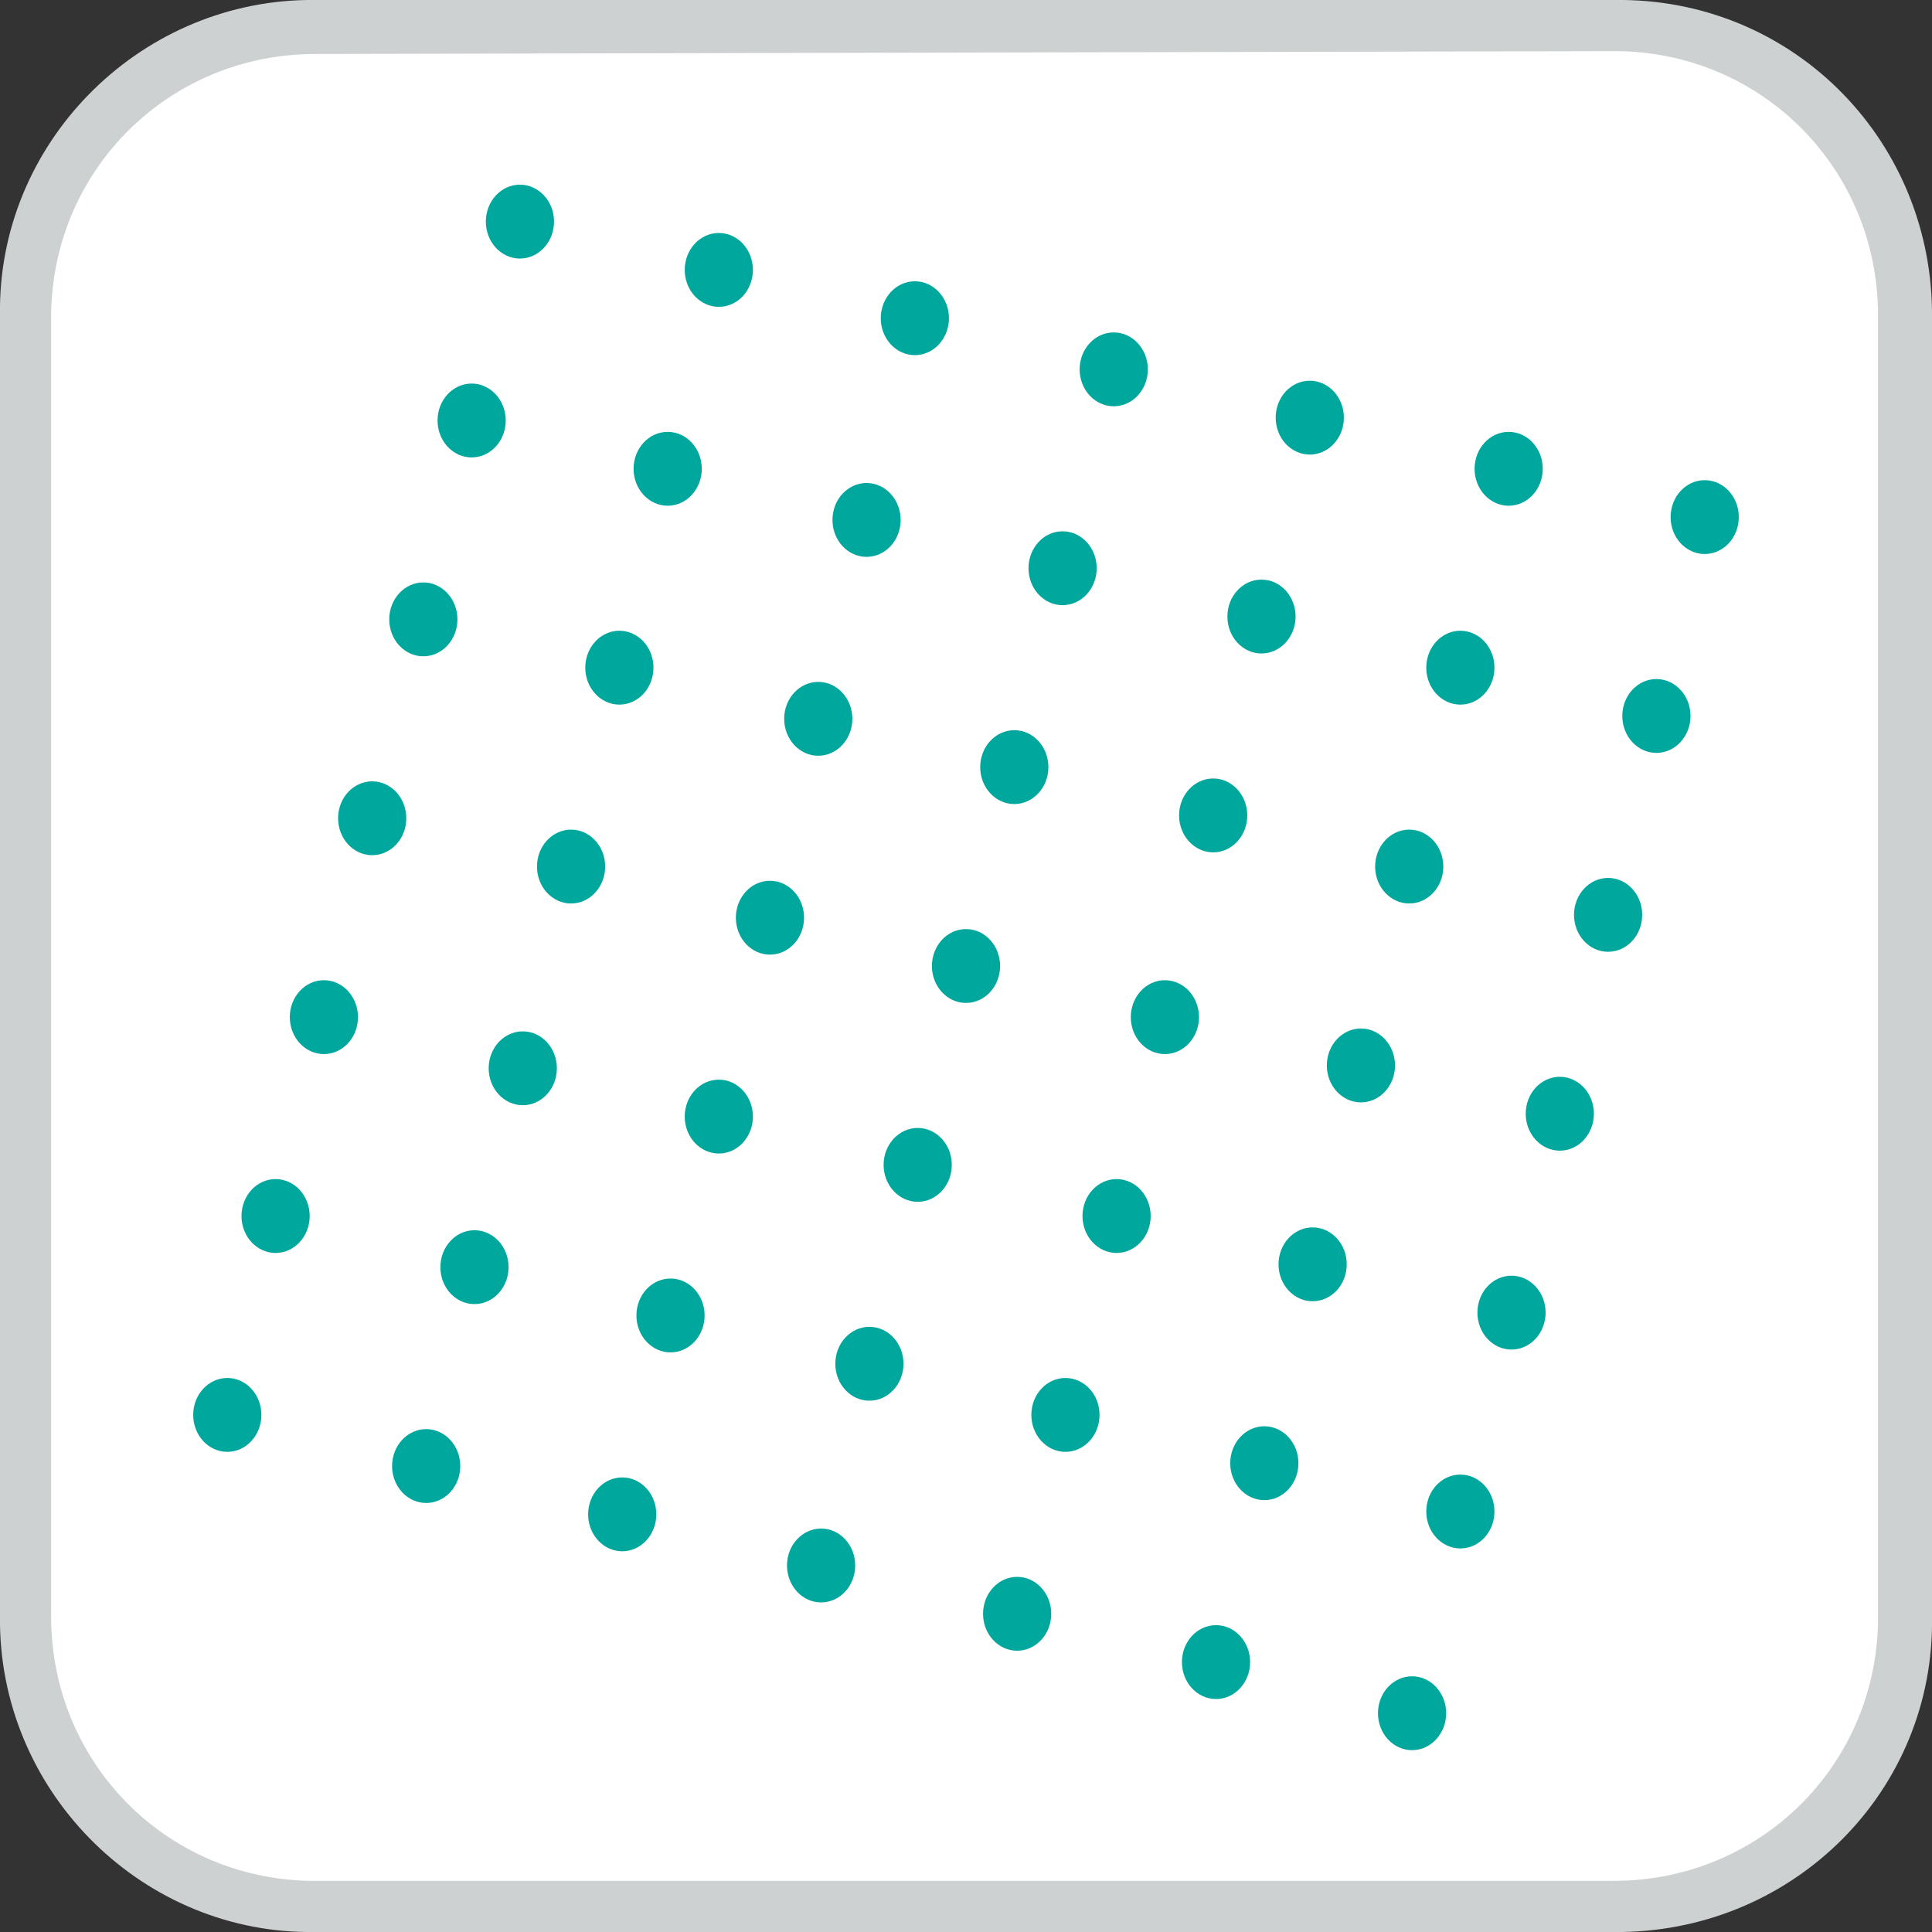 <?xml version="1.0" encoding="utf-8"?>
<!-- Generator: Adobe Illustrator 25.4.1, SVG Export Plug-In . SVG Version: 6.00 Build 0)  -->
<svg version="1.1" id="Capa_1" xmlns="http://www.w3.org/2000/svg" xmlns:xlink="http://www.w3.org/1999/xlink" x="0px" y="0px"
	 viewBox="0 0 68 68" style="enable-background:new 0 0 68 68;" xml:space="preserve">
<rect x="0" y="0" width="68" height="68" fill="#333333" stroke="none"/>
<style type="text/css">
	.st0{fill:#FFFFFF;}
	.st1{fill:#CED1D1;}
	.st2{fill:#00A79D;}
</style>
<path class="st0" d="M11.1,67.3h45.7c5.7,0,10.4-4.6,10.4-10.4c0,0,0,0,0,0V11.1c0-5.7-4.6-10.4-10.4-10.4c0,0,0,0,0,0H11.1
	C5.5,0.9,0.9,5.5,0.7,11.1v45.7C0.7,62.6,5.4,67.3,11.1,67.3C11.1,67.3,11.1,67.3,11.1,67.3"/>
<path class="st1" d="M56.9,68H11.1C5.1,68.1,0.1,63.2,0,57.2c0-0.1,0-0.2,0-0.3V11.1C-0.1,5.1,4.8,0.1,10.8,0c0.1,0,0.2,0,0.3,0
	h45.7C63-0.1,67.9,4.8,68,10.9c0,0.1,0,0.2,0,0.3v45.7C68.1,63,63.2,67.9,57.1,68C57,68,57,68,56.9,68z M11.1,1.9
	c-5.1,0-9.2,4-9.3,9.1c0,0.1,0,0.1,0,0.2v45.7c0,5.1,4,9.2,9.1,9.3c0.1,0,0.1,0,0.2,0h45.7c5.1,0,9.2-4,9.3-9.1c0-0.1,0-0.1,0-0.2
	V11.1c0-5.1-4-9.2-9.1-9.3c-0.1,0-0.1,0-0.2,0L11.1,1.9z"/>
<g>
	<ellipse class="st2" cx="60" cy="18.2" rx="1.2" ry="1.3"/>
	<ellipse class="st2" cx="53.1" cy="16.5" rx="1.2" ry="1.3"/>
	<ellipse class="st2" cx="46.1" cy="14.7" rx="1.2" ry="1.3"/>
	<ellipse class="st2" cx="39.2" cy="13" rx="1.2" ry="1.3"/>
	<ellipse class="st2" cx="32.2" cy="11.2" rx="1.2" ry="1.3"/>
	<ellipse class="st2" cx="25.3" cy="9.5" rx="1.2" ry="1.3"/>
	<ellipse class="st2" cx="18.3" cy="7.8" rx="1.2" ry="1.3"/>
	<ellipse class="st2" cx="58.3" cy="25.2" rx="1.2" ry="1.3"/>
	<ellipse class="st2" cx="51.4" cy="23.5" rx="1.2" ry="1.3"/>
	<ellipse class="st2" cx="44.4" cy="21.7" rx="1.2" ry="1.3"/>
	<ellipse class="st2" cx="37.4" cy="20" rx="1.2" ry="1.3"/>
	<ellipse class="st2" cx="30.5" cy="18.3" rx="1.2" ry="1.3"/>
	<ellipse class="st2" cx="23.5" cy="16.5" rx="1.2" ry="1.3"/>
	<ellipse class="st2" cx="16.6" cy="14.8" rx="1.2" ry="1.3"/>
	<ellipse class="st2" cx="56.6" cy="32.2" rx="1.2" ry="1.3"/>
	<ellipse class="st2" cx="49.6" cy="30.5" rx="1.2" ry="1.3"/>
	<ellipse class="st2" cx="42.7" cy="28.7" rx="1.2" ry="1.3"/>
	<ellipse class="st2" cx="35.7" cy="27" rx="1.2" ry="1.3"/>
	<ellipse class="st2" cx="28.8" cy="25.3" rx="1.2" ry="1.3"/>
	<ellipse class="st2" cx="21.8" cy="23.5" rx="1.2" ry="1.3"/>
	<ellipse class="st2" cx="14.9" cy="21.8" rx="1.2" ry="1.3"/>
	<ellipse class="st2" cx="54.9" cy="39.2" rx="1.2" ry="1.3"/>
	<ellipse class="st2" cx="47.9" cy="37.5" rx="1.2" ry="1.3"/>
	<ellipse class="st2" cx="41" cy="35.8" rx="1.2" ry="1.3"/>
	<ellipse class="st2" cx="34" cy="34" rx="1.2" ry="1.3"/>
	<ellipse class="st2" cx="27.1" cy="32.3" rx="1.2" ry="1.3"/>
	<ellipse class="st2" cx="20.1" cy="30.5" rx="1.2" ry="1.3"/>
	<ellipse class="st2" cx="13.1" cy="28.8" rx="1.2" ry="1.3"/>
	<ellipse class="st2" cx="53.2" cy="46.2" rx="1.2" ry="1.3"/>
	<ellipse class="st2" cx="46.2" cy="44.5" rx="1.2" ry="1.3"/>
	<ellipse class="st2" cx="39.3" cy="42.8" rx="1.2" ry="1.3"/>
	<ellipse class="st2" cx="32.3" cy="41" rx="1.2" ry="1.3"/>
	<ellipse class="st2" cx="25.3" cy="39.3" rx="1.2" ry="1.3"/>
	<ellipse class="st2" cx="18.4" cy="37.6" rx="1.2" ry="1.3"/>
	<ellipse class="st2" cx="11.4" cy="35.8" rx="1.2" ry="1.3"/>
	<ellipse class="st2" cx="51.4" cy="53.2" rx="1.2" ry="1.3"/>
	<ellipse class="st2" cx="44.5" cy="51.5" rx="1.2" ry="1.3"/>
	<ellipse class="st2" cx="37.5" cy="49.8" rx="1.2" ry="1.3"/>
	<ellipse class="st2" cx="30.6" cy="48" rx="1.2" ry="1.3"/>
	<ellipse class="st2" cx="23.6" cy="46.3" rx="1.2" ry="1.3"/>
	<ellipse class="st2" cx="16.7" cy="44.6" rx="1.2" ry="1.3"/>
	<ellipse class="st2" cx="9.7" cy="42.8" rx="1.2" ry="1.3"/>
	<ellipse class="st2" cx="49.7" cy="60.3" rx="1.2" ry="1.3"/>
	<ellipse class="st2" cx="42.8" cy="58.5" rx="1.2" ry="1.3"/>
	<ellipse class="st2" cx="35.8" cy="56.8" rx="1.2" ry="1.3"/>
	<ellipse class="st2" cx="28.9" cy="55.1" rx="1.2" ry="1.3"/>
	<ellipse class="st2" cx="21.9" cy="53.3" rx="1.2" ry="1.3"/>
	<ellipse class="st2" cx="15" cy="51.6" rx="1.2" ry="1.3"/>
	<ellipse class="st2" cx="8" cy="49.8" rx="1.2" ry="1.3"/>
</g>
</svg>
